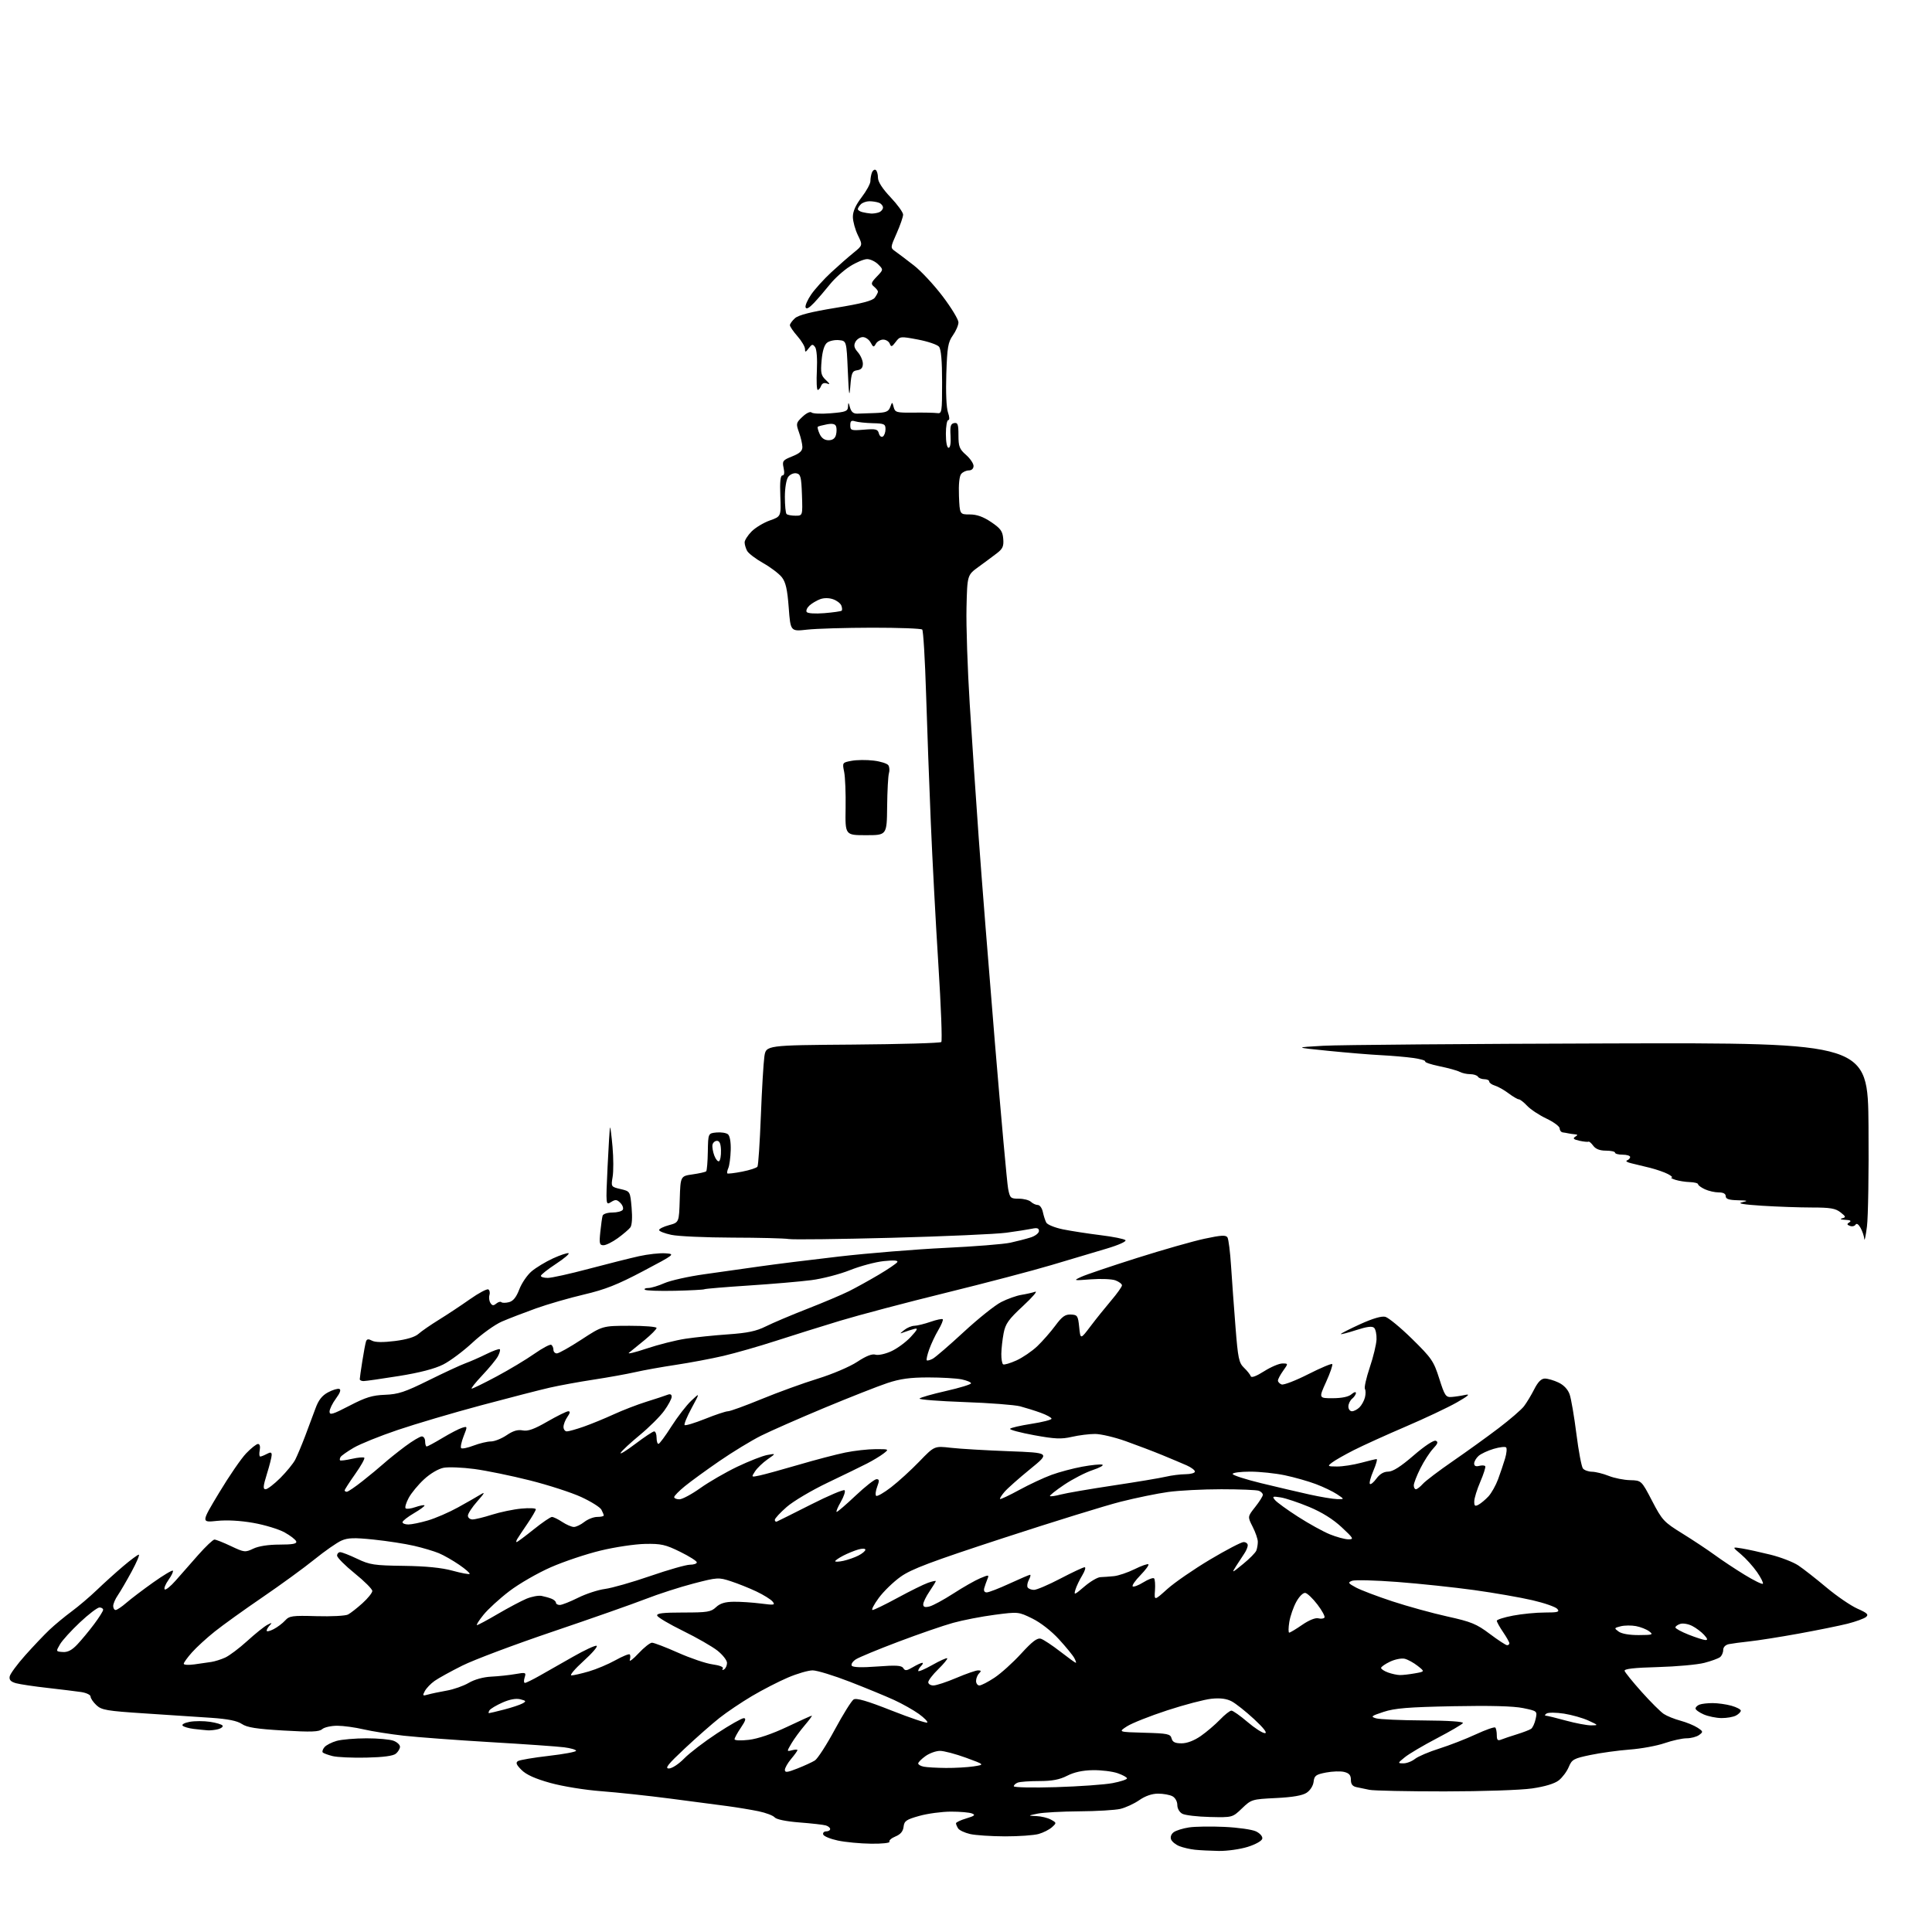 <?xml version="1.0" encoding="UTF-8" standalone="no"?>
<svg 
  version="1.1" 
  xmlns="http://www.w3.org/2000/svg" 
  xmlns:xlink="http://www.w3.org/1999/xlink" 
  xmlns:svg="http://www.w3.org/2000/svg"
  xmlns:rdf="http://www.w3.org/1999/02/22-rdf-syntax-ns#"
  xmlns:cc="http://creativecommons.org/ns#"
  xmlns:dc="http://purl.org/dc/elements/1.1/"
  viewBox="0 0 768 768"
  width="768"
  height="768"
>
<style>svg {background-color: white; }</style>"
<path stroke="none" fill="black" fill-rule="evenodd" d="M484.50,735.78C481.20,735.72 476.93,735.51 475.00,735.30C473.07,735.10 470.29,734.45 468.82,733.87C467.35,733.29 465.86,732.08 465.52,731.18C465.15,730.22 465.58,729.05 466.58,728.32C467.51,727.64 470.24,726.79 472.65,726.43C475.06,726.06 481.41,725.97 486.76,726.22C492.12,726.47 497.76,727.27 499.29,728.01C500.88,728.78 501.95,730.02 501.78,730.89C501.61,731.78 499.14,733.17 495.99,734.16C492.97,735.10 487.80,735.83 484.50,735.78zM346.31,732.90C342.01,732.85 336.06,732.29 333.07,731.65C330.09,731.02 327.47,729.94 327.24,729.25C327.02,728.56 327.55,728.00 328.42,728.00C329.29,728.00 330.00,727.58 330.00,727.07C330.00,726.55 329.21,725.91 328.25,725.63C327.29,725.35 322.57,724.82 317.78,724.45C312.49,724.04 308.62,723.24 307.95,722.44C307.34,721.71 304.45,720.61 301.52,720.00C298.59,719.40 293.12,718.49 289.35,717.98C285.58,717.47 275.30,716.12 266.50,714.98C257.70,713.83 245.32,712.51 239.00,712.03C232.55,711.55 223.67,710.11 218.78,708.75C212.76,707.08 209.21,705.48 207.33,703.60C205.24,701.51 204.90,700.68 205.91,700.05C206.64,699.61 212.13,698.68 218.11,697.99C224.10,697.30 229.00,696.39 229.00,695.96C229.00,695.54 226.86,694.91 224.25,694.58C221.64,694.24 208.47,693.32 195.00,692.53C181.53,691.73 166.00,690.58 160.50,689.97C155.00,689.35 147.80,688.21 144.50,687.44C141.20,686.66 136.51,686.02 134.08,686.01C131.65,686.01 128.95,686.61 128.08,687.36C126.81,688.45 123.77,688.56 112.65,687.91C101.95,687.28 98.20,686.69 96.15,685.31C94.30,684.06 90.63,683.32 84.00,682.86C78.78,682.50 66.88,681.71 57.57,681.11C42.40,680.12 40.39,679.78 38.32,677.83C37.04,676.63 36.00,675.09 36.00,674.41C36.00,673.73 34.31,672.92 32.25,672.61C30.19,672.31 24.17,671.57 18.88,670.97C13.59,670.38 7.97,669.54 6.38,669.11C4.30,668.53 3.60,667.80 3.85,666.43C4.03,665.40 6.81,661.62 10.01,658.03C13.21,654.44 17.55,649.87 19.66,647.87C21.77,645.87 25.75,642.58 28.50,640.55C31.25,638.51 35.75,634.69 38.50,632.05C41.25,629.40 45.95,625.16 48.94,622.62C51.93,620.08 54.74,618.00 55.17,618.00C55.61,618.00 54.32,621.04 52.31,624.75C50.30,628.46 47.83,632.69 46.83,634.15C45.82,635.61 45.00,637.53 45.00,638.40C45.00,639.28 45.43,640.00 45.97,640.00C46.50,640.00 48.41,638.72 50.22,637.15C52.02,635.58 56.81,631.95 60.85,629.08C64.89,626.21 68.43,624.09 68.71,624.37C68.99,624.66 68.22,626.29 67.00,628.00C65.78,629.71 65.09,631.42 65.47,631.80C65.85,632.18 67.81,630.60 69.83,628.30C71.85,625.99 75.91,621.38 78.85,618.05C81.80,614.72 84.68,612.00 85.26,612.00C85.83,612.00 88.79,613.17 91.82,614.61C97.11,617.11 97.46,617.15 100.70,615.61C102.81,614.60 106.71,614.00 111.12,614.00C116.31,614.00 118.06,613.67 117.76,612.75C117.54,612.06 115.47,610.45 113.16,609.17C110.85,607.88 105.26,606.18 100.73,605.38C95.54,604.46 90.18,604.17 86.23,604.58C79.96,605.24 79.96,605.24 87.11,593.37C91.03,586.84 95.86,579.81 97.83,577.75C99.80,575.69 101.93,574.00 102.56,574.00C103.26,574.00 103.53,575.00 103.24,576.50C102.98,577.88 103.07,579.00 103.45,579.00C103.82,579.00 105.00,578.53 106.07,577.96C107.56,577.16 108.00,577.26 108.00,578.38C108.00,579.17 107.15,582.56 106.10,585.91C104.58,590.81 104.48,592.00 105.58,592.00C106.33,592.00 108.97,589.97 111.45,587.50C113.92,585.02 116.58,581.76 117.36,580.25C118.13,578.74 119.88,574.58 121.25,571.00C122.62,567.42 124.48,562.43 125.40,559.89C126.59,556.59 127.99,554.78 130.36,553.50C132.18,552.52 134.21,551.90 134.87,552.12C135.66,552.39 135.21,553.69 133.53,555.96C132.14,557.84 131.00,560.18 131.00,561.15C131.00,562.64 132.24,562.27 138.92,558.80C145.38,555.44 148.00,554.64 153.06,554.45C158.32,554.25 160.97,553.37 170.38,548.71C176.50,545.68 183.07,542.63 185.00,541.93C186.93,541.23 190.68,539.58 193.35,538.26C196.02,536.94 198.42,536.08 198.68,536.35C198.95,536.61 198.61,537.87 197.93,539.14C197.25,540.41 194.44,543.82 191.70,546.72C188.96,549.63 187.08,552.00 187.52,552.00C187.97,552.00 192.42,549.82 197.42,547.15C202.41,544.48 209.15,540.44 212.38,538.17C215.62,535.90 218.66,534.29 219.13,534.58C219.61,534.88 220.00,535.77 220.00,536.56C220.00,537.35 220.61,538.00 221.36,538.00C222.11,538.00 226.50,535.53 231.11,532.52C239.50,527.04 239.50,527.04 250.25,527.02C256.16,527.01 261.00,527.40 261.00,527.88C261.00,528.36 258.89,530.50 256.31,532.63C253.73,534.76 250.92,537.05 250.06,537.72C249.20,538.39 252.32,537.65 257.00,536.08C261.68,534.51 268.65,532.75 272.50,532.17C276.35,531.59 284.00,530.80 289.50,530.42C297.15,529.89 300.65,529.15 304.39,527.28C307.08,525.93 314.51,522.78 320.89,520.29C327.28,517.80 334.75,514.63 337.50,513.26C340.25,511.88 345.55,508.95 349.27,506.75C352.99,504.55 356.32,502.29 356.68,501.72C357.10,501.02 355.34,500.89 351.31,501.31C348.01,501.65 341.98,503.27 337.90,504.89C333.83,506.52 326.90,508.32 322.50,508.88C318.10,509.45 306.87,510.41 297.55,511.02C288.23,511.63 280.34,512.29 280.01,512.49C279.69,512.69 274.38,512.97 268.23,513.11C262.07,513.25 256.73,513.06 256.35,512.68C255.97,512.31 256.58,512.00 257.71,512.00C258.83,512.00 261.72,511.13 264.12,510.07C266.53,509.01 273.68,507.41 280.00,506.53C286.32,505.65 296.23,504.25 302.00,503.42C307.77,502.59 321.95,500.82 333.50,499.49C345.05,498.16 364.01,496.62 375.64,496.06C387.27,495.51 398.97,494.58 401.64,493.99C404.31,493.41 407.96,492.46 409.75,491.89C411.54,491.31 413.00,490.17 413.00,489.34C413.00,488.23 412.29,487.99 410.25,488.43C408.74,488.75 404.12,489.47 400.00,490.03C395.88,490.58 375.41,491.48 354.52,492.04C333.63,492.59 315.18,492.82 313.52,492.53C311.86,492.25 301.77,491.99 291.10,491.97C280.42,491.94 269.51,491.45 266.85,490.87C264.18,490.30 262.00,489.44 262.00,488.96C262.00,488.47 263.78,487.60 265.96,487.01C269.93,485.94 269.93,485.94 270.21,476.73C270.50,467.52 270.50,467.52 275.35,466.83C278.01,466.45 280.43,465.90 280.72,465.61C281.01,465.32 281.31,461.80 281.37,457.79C281.50,450.50 281.50,450.50 284.82,450.18C286.64,450.01 288.69,450.33 289.38,450.90C290.13,451.53 290.57,454.03 290.47,457.22C290.38,460.12 289.96,463.31 289.53,464.29C289.10,465.28 288.92,466.25 289.13,466.45C289.33,466.65 291.98,466.34 295.00,465.75C298.02,465.16 300.77,464.27 301.10,463.76C301.44,463.26 302.04,454.22 302.45,443.68C302.86,433.13 303.49,422.48 303.85,420.00C304.50,415.50 304.50,415.50 338.96,415.24C357.92,415.09 373.76,414.64 374.18,414.22C374.59,413.81 374.07,399.98 373.02,383.49C371.97,366.99 370.62,341.57 370.01,327.00C369.40,312.43 368.55,289.37 368.13,275.76C367.71,262.16 367.02,250.68 366.60,250.26C366.18,249.84 357.21,249.51 346.67,249.52C336.12,249.54 324.52,249.88 320.87,250.29C314.24,251.03 314.24,251.03 313.53,241.53C312.98,234.26 312.34,231.43 310.79,229.46C309.68,228.04 306.33,225.51 303.36,223.83C300.39,222.16 297.51,219.96 296.98,218.96C296.44,217.95 296.00,216.44 296.00,215.60C296.00,214.76 297.24,212.82 298.75,211.28C300.27,209.75 303.53,207.78 306.00,206.90C310.50,205.31 310.50,205.31 310.19,197.15C309.97,191.53 310.23,189.00 311.02,189.00C311.76,189.00 311.93,187.97 311.50,186.02C310.90,183.26 311.14,182.93 314.93,181.41C317.95,180.20 318.99,179.23 318.96,177.64C318.93,176.46 318.33,173.86 317.61,171.85C316.37,168.39 316.44,168.07 319.01,165.66C320.55,164.20 322.09,163.48 322.60,163.97C323.10,164.45 326.54,164.59 330.25,164.28C336.23,163.79 337.01,163.49 337.10,161.61C337.19,159.76 337.29,159.81 337.89,162.00C338.38,163.74 339.26,164.48 340.80,164.43C342.01,164.39 345.26,164.28 348.03,164.18C352.20,164.03 353.20,163.63 353.87,161.82C354.67,159.65 354.67,159.65 355.26,161.88C355.80,163.94 356.39,164.10 363.17,164.02C367.20,163.97 371.40,164.06 372.50,164.21C374.41,164.49 374.50,163.93 374.50,151.90C374.50,143.36 374.10,138.82 373.26,137.81C372.58,137.00 368.82,135.72 364.90,134.98C357.90,133.66 357.75,133.67 356.04,135.94C354.56,137.91 354.22,138.01 353.69,136.62C353.34,135.73 352.17,135.00 351.08,135.00C349.99,135.00 348.68,135.75 348.17,136.66C347.34,138.14 347.12,138.09 346.09,136.16C345.45,134.97 344.06,134.00 343.00,134.00C341.94,134.00 340.62,134.85 340.06,135.88C339.30,137.32 339.52,138.30 341.03,140.03C342.11,141.28 343.00,143.33 343.00,144.58C343.00,146.18 342.33,146.96 340.75,147.18C338.77,147.46 338.44,148.21 338.02,153.50C337.63,158.35 337.44,157.19 337.02,147.50C336.50,135.50 336.50,135.50 333.50,135.21C331.85,135.04 329.74,135.49 328.80,136.21C327.69,137.06 326.93,139.48 326.60,143.25C326.16,148.27 326.38,149.27 328.30,151.07C329.95,152.61 330.06,152.96 328.76,152.46C327.63,152.03 326.80,152.36 326.40,153.40C326.06,154.28 325.46,155.00 325.06,155.00C324.66,155.00 324.50,151.51 324.72,147.25C324.94,142.70 324.66,138.88 324.03,138.00C323.10,136.70 322.77,136.75 321.48,138.44C320.22,140.10 320.00,140.14 320.00,138.73C320.00,137.81 318.65,135.53 317.00,133.65C315.35,131.77 314.00,129.80 314.00,129.27C314.00,128.74 314.90,127.49 316.01,126.50C317.39,125.24 322.40,123.96 332.26,122.36C342.59,120.67 346.84,119.56 347.75,118.33C348.44,117.39 349.00,116.31 349.00,115.93C349.00,115.55 348.31,114.67 347.46,113.97C346.10,112.84 346.23,112.37 348.56,109.94C351.19,107.19 351.19,107.19 349.10,105.10C347.94,103.94 345.96,103.00 344.70,103.00C343.43,103.00 340.35,104.29 337.86,105.88C335.36,107.46 331.79,110.68 329.91,113.03C328.03,115.38 325.19,118.69 323.58,120.40C321.65,122.45 320.52,123.05 320.23,122.19C319.99,121.48 321.02,119.14 322.50,117.00C323.99,114.85 327.54,110.94 330.38,108.30C333.23,105.66 337.23,102.15 339.27,100.50C342.97,97.50 342.97,97.50 341.02,93.50C339.95,91.30 339.05,88.04 339.03,86.26C339.01,84.06 340.12,81.54 342.50,78.43C344.43,75.91 346.00,73.02 346.00,72.01C346.00,70.99 346.27,69.45 346.60,68.59C346.94,67.72 347.61,67.26 348.10,67.56C348.60,67.87 349.00,69.24 349.00,70.62C349.00,72.25 350.74,74.96 354.00,78.41C356.75,81.31 359.00,84.42 359.00,85.32C359.00,86.21 357.85,89.54 356.44,92.72C353.88,98.50 353.88,98.50 356.01,100.00C357.18,100.83 360.48,103.32 363.32,105.54C366.17,107.75 371.31,113.29 374.75,117.83C378.19,122.37 381.00,127.01 381.00,128.14C381.00,129.27 380.00,131.59 378.79,133.30C376.87,136.00 376.52,138.00 376.17,148.64C375.93,155.86 376.20,162.14 376.83,163.94C377.47,165.78 377.52,167.00 376.95,167.00C376.43,167.00 376.00,169.47 376.00,172.50C376.00,175.76 376.44,178.00 377.08,178.00C377.73,178.00 378.04,176.16 377.86,173.26C377.62,169.43 377.90,168.45 379.28,168.18C380.73,167.91 381.00,168.68 381.00,173.02C381.00,177.50 381.39,178.53 384.00,180.81C385.65,182.26 387.00,184.25 387.00,185.22C387.00,186.29 386.25,187.00 385.12,187.00C384.09,187.00 382.72,187.63 382.08,188.41C381.35,189.28 381.02,192.61 381.20,197.16C381.50,204.50 381.50,204.50 385.50,204.50C388.30,204.50 390.85,205.41 394.00,207.53C397.75,210.06 398.55,211.16 398.80,214.16C399.05,217.12 398.61,218.14 396.30,219.91C394.76,221.09 391.48,223.53 389.00,225.33C384.50,228.60 384.50,228.60 384.20,241.55C384.03,248.67 384.61,265.98 385.49,280.00C386.36,294.02 387.97,317.88 389.05,333.00C390.13,348.12 393.03,384.80 395.49,414.50C397.96,444.20 400.32,470.30 400.74,472.50C401.46,476.26 401.72,476.50 405.00,476.50C406.93,476.50 409.09,477.06 409.82,477.75C410.55,478.44 411.78,479.00 412.55,479.00C413.33,479.00 414.22,480.24 414.54,481.75C414.86,483.26 415.47,485.18 415.91,486.00C416.34,486.82 419.35,488.04 422.60,488.70C425.84,489.35 432.55,490.39 437.50,491.00C442.45,491.60 446.90,492.50 447.38,492.98C447.88,493.48 444.69,494.92 439.88,496.35C435.27,497.73 425.43,500.66 418.00,502.87C410.57,505.09 391.65,510.06 375.95,513.92C360.25,517.78 341.35,522.78 333.95,525.02C326.55,527.26 315.06,530.86 308.40,533.02C301.75,535.18 292.37,537.86 287.56,538.99C282.74,540.11 274.24,541.71 268.65,542.55C263.07,543.39 255.80,544.69 252.50,545.45C249.20,546.20 241.78,547.54 236.00,548.42C230.22,549.30 222.35,550.74 218.50,551.62C214.65,552.50 202.37,555.66 191.20,558.65C180.04,561.64 165.12,566.05 158.05,568.45C150.98,570.84 143.13,574.01 140.60,575.50C138.07,576.98 135.73,578.63 135.40,579.16C135.07,579.70 134.97,580.30 135.18,580.51C135.38,580.72 137.51,580.45 139.91,579.91C142.30,579.37 144.51,579.18 144.82,579.48C145.12,579.79 143.49,582.71 141.18,585.97C138.88,589.23 137.00,592.15 137.00,592.45C137.00,592.75 137.39,593.00 137.87,593.00C138.35,593.00 141.16,591.09 144.12,588.75C147.08,586.42 150.89,583.26 152.59,581.74C154.29,580.21 158.09,577.17 161.02,574.98C163.96,572.79 166.95,571.00 167.68,571.00C168.41,571.00 169.00,571.90 169.00,573.00C169.00,574.10 169.28,575.00 169.62,575.00C169.96,575.00 172.77,573.48 175.87,571.62C178.97,569.76 182.48,567.93 183.69,567.57C185.86,566.91 185.87,566.93 184.28,570.96C183.41,573.20 182.97,575.31 183.32,575.66C183.67,576.00 185.89,575.55 188.26,574.64C190.63,573.74 193.73,573.00 195.14,573.00C196.56,573.00 199.36,571.89 201.37,570.53C203.94,568.78 205.82,568.21 207.78,568.61C209.85,569.02 212.34,568.13 217.62,565.08C221.52,562.84 225.24,561.00 225.91,561.00C226.74,561.00 226.64,561.68 225.56,563.22C224.70,564.44 224.00,566.24 224.00,567.22C224.00,568.20 224.60,569.00 225.34,569.00C226.08,569.00 229.12,568.14 232.09,567.10C235.07,566.05 240.43,563.85 244.00,562.21C247.57,560.57 253.43,558.31 257.00,557.20C260.57,556.09 264.29,554.86 265.25,554.48C266.43,554.01 267.00,554.26 267.00,555.24C267.00,556.04 265.66,558.55 264.02,560.81C262.39,563.07 258.01,567.42 254.30,570.48C250.59,573.54 247.18,576.71 246.73,577.52C246.28,578.33 248.88,576.74 252.51,574.00C256.14,571.25 259.53,569.00 260.05,569.00C260.57,569.00 261.00,570.12 261.00,571.50C261.00,572.88 261.34,573.99 261.75,573.97C262.16,573.96 264.48,570.84 266.89,567.03C269.31,563.23 272.86,558.63 274.79,556.81C278.29,553.50 278.29,553.50 274.94,559.71C273.09,563.12 271.84,566.17 272.15,566.48C272.46,566.80 276.12,565.69 280.28,564.03C284.43,562.36 288.53,561.00 289.38,561.00C290.24,561.00 296.24,558.82 302.73,556.15C309.22,553.48 319.24,549.84 325.01,548.06C330.88,546.25 337.82,543.29 340.76,541.35C344.27,539.03 346.68,538.08 347.99,538.50C349.07,538.84 351.86,538.25 354.22,537.18C356.58,536.12 360.07,533.56 362.00,531.49C364.72,528.56 365.06,527.84 363.50,528.25C362.40,528.54 360.60,529.11 359.50,529.52C357.50,530.27 357.50,530.27 359.50,528.67C360.60,527.78 362.40,527.04 363.50,527.02C364.60,526.99 367.47,526.28 369.88,525.45C372.29,524.61 374.48,524.15 374.75,524.42C375.02,524.69 374.24,526.62 373.00,528.71C371.76,530.79 370.13,534.26 369.37,536.41C368.60,538.55 368.17,540.50 368.40,540.74C368.64,540.97 369.71,540.69 370.79,540.11C371.86,539.54 377.41,534.75 383.12,529.47C388.83,524.19 395.52,518.84 398.00,517.58C400.48,516.32 404.07,515.04 406.00,514.73C407.93,514.42 410.40,513.86 411.50,513.49C412.60,513.12 410.42,515.67 406.66,519.15C400.88,524.51 399.68,526.20 398.95,530.00C398.48,532.48 398.07,536.16 398.04,538.19C398.02,540.22 398.34,542.09 398.76,542.35C399.18,542.61 401.55,541.92 404.01,540.81C406.48,539.70 410.22,537.15 412.33,535.15C414.43,533.14 417.66,529.46 419.51,526.96C422.18,523.34 423.43,522.45 425.68,522.55C428.30,522.66 428.53,523.01 429.00,527.58C429.50,532.50 429.50,532.50 433.50,527.21C435.70,524.30 439.41,519.68 441.75,516.93C444.09,514.18 446.00,511.49 446.00,510.94C446.00,510.40 444.84,509.51 443.43,508.97C442.02,508.44 437.63,508.25 433.68,508.55C426.60,509.09 426.55,509.08 429.86,507.55C431.70,506.70 441.60,503.35 451.86,500.10C462.11,496.85 474.25,493.39 478.83,492.41C485.48,490.99 487.31,490.88 487.94,491.90C488.37,492.60 489.02,497.75 489.37,503.34C489.73,508.93 490.52,519.80 491.13,527.50C492.11,539.98 492.48,541.74 494.51,543.70C495.77,544.90 496.97,546.42 497.19,547.06C497.43,547.80 499.36,547.09 502.48,545.11C505.18,543.40 508.46,542.00 509.76,542.00C512.14,542.00 512.14,542.00 510.07,544.90C508.93,546.50 508.00,548.25 508.00,548.80C508.00,549.34 508.65,550.04 509.45,550.34C510.24,550.65 514.98,548.83 519.97,546.30C524.96,543.77 529.28,541.95 529.58,542.24C529.87,542.54 528.79,545.72 527.16,549.31C524.20,555.83 524.20,555.83 529.85,555.81C533.49,555.79 536.12,555.23 537.25,554.23C538.21,553.38 539.00,553.15 539.00,553.72C539.00,554.29 538.33,555.32 537.50,556.00C536.67,556.68 536.00,558.09 536.00,559.12C536.00,560.16 536.64,561.00 537.43,561.00C538.21,561.00 539.56,560.29 540.43,559.43C541.29,558.57 542.27,556.79 542.59,555.49C542.92,554.18 542.91,552.67 542.58,552.13C542.24,551.58 543.11,547.72 544.51,543.55C545.92,539.38 547.12,534.38 547.19,532.44C547.27,530.51 546.84,528.44 546.25,527.85C545.48,527.08 543.44,527.33 539.08,528.74C535.74,529.82 533.00,530.52 533.00,530.30C533.00,530.07 536.46,528.31 540.69,526.38C545.63,524.13 549.20,523.08 550.67,523.45C551.93,523.77 556.74,527.73 561.35,532.26C569.11,539.89 569.92,541.06 572.12,548.00C574.28,554.82 574.73,555.48 577.00,555.32C578.38,555.22 580.85,554.85 582.50,554.49C584.62,554.03 583.63,554.91 579.13,557.48C575.62,559.48 566.47,563.80 558.79,567.09C551.11,570.38 541.83,574.59 538.16,576.45C534.50,578.31 530.60,580.53 529.50,581.39C527.60,582.86 527.69,582.94 531.50,582.96C533.70,582.97 537.98,582.31 541.00,581.50C544.02,580.69 546.82,580.02 547.21,580.01C547.61,580.01 547.03,582.09 545.94,584.64C544.85,587.19 544.22,589.56 544.56,589.89C544.89,590.22 546.06,589.26 547.16,587.75C548.48,585.94 550.08,585.00 551.83,585.00C553.67,584.99 556.81,583.00 561.91,578.59C566.20,574.87 569.90,572.41 570.72,572.72C571.80,573.14 571.57,573.86 569.67,575.88C568.32,577.32 566.04,580.85 564.61,583.72C563.17,586.59 562.00,589.62 562.00,590.47C562.00,591.31 562.38,592.00 562.85,592.00C563.31,592.00 564.55,591.04 565.60,589.87C566.64,588.70 572.00,584.64 577.50,580.85C583.00,577.06 591.19,571.16 595.70,567.73C600.21,564.30 604.76,560.38 605.81,559.00C606.86,557.62 608.70,554.59 609.88,552.25C611.38,549.31 612.68,548.00 614.12,548.00C615.26,548.00 617.70,548.71 619.53,549.58C621.64,550.58 623.26,552.31 623.96,554.30C624.56,556.03 625.77,563.08 626.64,569.97C627.51,576.86 628.68,583.06 629.24,583.75C629.79,584.44 631.43,585.02 632.87,585.04C634.32,585.07 637.30,585.81 639.50,586.69C641.70,587.57 645.52,588.33 648.00,588.39C652.50,588.50 652.50,588.50 656.74,596.64C660.74,604.33 661.40,605.04 668.74,609.58C673.01,612.22 678.79,616.06 681.59,618.10C684.38,620.15 689.72,623.69 693.45,625.97C697.17,628.25 700.46,629.87 700.76,629.57C701.05,629.28 700.02,627.19 698.45,624.93C696.88,622.67 694.00,619.48 692.05,617.84C688.50,614.87 688.50,614.87 692.50,615.54C694.70,615.90 699.80,617.02 703.83,618.02C707.85,619.02 712.80,620.93 714.83,622.27C716.85,623.62 721.88,627.55 726.00,631.01C730.12,634.47 735.68,638.27 738.34,639.46C742.29,641.21 742.92,641.82 741.77,642.78C740.99,643.42 737.69,644.62 734.43,645.45C731.17,646.27 722.42,648.04 715.00,649.39C707.58,650.74 698.80,652.12 695.50,652.47C692.20,652.82 688.49,653.32 687.25,653.57C685.89,653.85 685.00,654.77 685.00,655.90C685.00,656.92 684.44,658.20 683.75,658.73C683.06,659.27 680.25,660.30 677.50,661.01C674.75,661.73 666.42,662.48 659.00,662.69C649.59,662.94 645.59,663.40 645.80,664.19C645.97,664.81 649.03,668.59 652.60,672.58C656.17,676.57 660.13,680.51 661.39,681.33C662.65,682.16 665.62,683.36 668.00,684.00C670.38,684.64 673.42,685.88 674.77,686.77C677.08,688.28 677.11,688.44 675.42,689.69C674.43,690.41 672.20,691.00 670.47,691.00C668.73,691.00 664.79,691.87 661.71,692.93C658.64,693.99 652.38,695.14 647.81,695.48C643.24,695.83 636.23,696.79 632.23,697.63C625.55,699.02 624.86,699.40 623.60,702.40C622.86,704.20 621.07,706.59 619.64,707.72C617.96,709.03 614.18,710.18 609.05,710.93C604.53,711.59 589.41,712.10 574.18,712.11C559.39,712.11 545.99,711.83 544.39,711.49C542.80,711.15 540.49,710.67 539.25,710.42C537.65,710.09 537.00,709.25 537.00,707.50C537.00,705.67 536.32,704.87 534.36,704.38C532.92,704.01 529.65,704.12 527.11,704.61C523.08,705.39 522.46,705.85 522.18,708.27C522.00,709.87 520.82,711.73 519.39,712.66C517.71,713.76 513.81,714.43 507.21,714.75C497.67,715.22 497.43,715.29 493.71,718.86C489.92,722.49 489.92,722.49 480.96,722.28C476.04,722.17 471.10,721.59 470.00,721.00C468.84,720.38 468.00,718.91 468.00,717.50C468.00,716.12 467.16,714.62 466.07,714.04C465.00,713.47 462.44,713.00 460.37,713.00C457.95,713.00 455.27,713.92 452.87,715.59C450.81,717.02 447.41,718.58 445.32,719.07C443.22,719.55 435.88,719.99 429.00,720.03C422.12,720.08 414.70,720.49 412.50,720.94C408.50,721.77 408.50,721.77 412.00,721.92C413.93,722.00 416.53,722.64 417.79,723.34C420.04,724.59 420.04,724.65 418.18,726.34C417.13,727.29 414.75,728.50 412.89,729.03C411.03,729.56 405.01,729.99 399.51,729.98C394.00,729.96 387.75,729.55 385.60,729.05C383.46,728.55 381.33,727.55 380.87,726.82C380.41,726.10 380.02,725.18 380.02,724.79C380.01,724.40 381.85,723.52 384.12,722.85C387.44,721.85 387.88,721.47 386.37,720.88C385.34,720.47 381.57,720.14 378.00,720.15C374.43,720.16 368.80,720.91 365.50,721.83C360.26,723.29 359.46,723.84 359.19,726.15C358.98,727.99 357.99,729.18 355.96,730.02C354.34,730.69 353.27,731.63 353.57,732.12C353.87,732.60 350.60,732.96 346.31,732.90zM419.75,710.42C428.96,710.14 439.09,709.42 442.25,708.82C445.41,708.22 448.00,707.37 448.00,706.94C448.00,706.51 446.31,705.58 444.25,704.87C442.19,704.16 437.77,703.62 434.44,703.67C430.39,703.73 427.01,704.46 424.23,705.88C421.18,707.44 418.24,708.00 413.12,708.00C409.29,708.00 405.45,708.27 404.58,708.61C403.71,708.94 403.00,709.60 403.00,710.07C403.00,710.54 410.54,710.70 419.75,710.42zM316.97,703.01C319.71,701.93 322.83,700.50 323.92,699.82C325.00,699.14 328.57,693.63 331.84,687.56C335.11,681.50 338.48,676.10 339.32,675.57C340.41,674.88 344.64,676.11 354.42,679.97C361.89,682.92 368.27,685.06 368.60,684.74C368.92,684.41 367.42,682.88 365.27,681.32C363.11,679.77 358.68,677.27 355.43,675.78C352.17,674.28 344.25,671.02 337.84,668.53C331.42,666.04 324.76,664.00 323.03,664.00C321.30,664.00 316.88,665.29 313.20,666.86C309.51,668.43 303.07,671.75 298.88,674.23C294.69,676.72 288.89,680.62 286.00,682.91C283.10,685.20 276.90,690.65 272.22,695.03C265.53,701.30 264.17,703.00 265.89,703.00C267.12,703.00 269.79,701.26 271.98,699.02C274.12,696.83 280.01,692.33 285.05,689.02C290.09,685.71 294.86,683.00 295.65,683.00C296.68,683.00 296.38,684.02 294.54,686.73C293.14,688.78 292.00,690.87 292.00,691.37C292.00,691.88 294.47,691.98 297.70,691.61C301.28,691.18 306.92,689.27 312.84,686.47C318.02,684.01 322.47,682.00 322.71,682.00C322.96,682.00 321.66,683.76 319.83,685.91C318.00,688.06 315.65,691.28 314.60,693.06C312.70,696.31 312.70,696.31 314.85,695.75C316.03,695.44 317.00,695.42 317.00,695.70C317.00,695.98 315.88,697.55 314.50,699.18C313.12,700.82 312.00,702.79 312.00,703.56C312.00,704.70 312.96,704.59 316.97,703.01zM376.00,702.79C379.57,702.82 384.52,702.54 387.00,702.17C391.50,701.48 391.50,701.48 384.00,698.73C379.88,697.23 375.22,695.99 373.65,696.00C372.09,696.00 369.50,696.93 367.90,698.07C366.31,699.21 365.00,700.52 365.00,701.00C365.00,701.47 366.01,702.06 367.25,702.29C368.49,702.53 372.43,702.76 376.00,702.79zM557.84,700.96C559.13,700.98 561.22,700.19 562.48,699.19C563.74,698.20 568.09,696.35 572.14,695.08C576.19,693.80 582.71,691.27 586.64,689.44C590.57,687.62 594.06,686.39 594.39,686.73C594.73,687.06 595.00,688.43 595.00,689.77C595.00,691.70 595.37,692.07 596.75,691.51C597.71,691.12 600.52,690.18 603.00,689.41C605.48,688.64 608.01,687.67 608.62,687.25C609.24,686.84 610.06,685.08 610.44,683.33C611.12,680.17 611.12,680.17 605.45,678.99C601.66,678.20 592.40,677.96 577.63,678.25C559.78,678.60 554.44,679.04 550.00,680.50C545.03,682.14 544.74,682.39 547.00,683.06C548.38,683.47 556.84,683.85 565.81,683.90C575.81,683.96 581.89,684.37 581.53,684.95C581.21,685.47 576.54,688.20 571.15,691.02C565.76,693.84 560.04,697.22 558.43,698.54C555.55,700.88 555.54,700.93 557.84,700.96zM145.62,698.68C140.05,698.80 134.01,698.53 132.20,698.07C130.38,697.61 128.63,696.97 128.31,696.64C127.98,696.31 128.28,695.37 128.97,694.54C129.65,693.71 131.86,692.58 133.86,692.02C135.86,691.47 141.18,691.01 145.68,691.01C150.19,691.00 155.02,691.44 156.43,691.98C157.85,692.51 159.00,693.58 159.00,694.35C159.00,695.12 158.27,696.36 157.37,697.11C156.29,698.01 152.37,698.53 145.62,698.68zM469.69,693.00C471.87,693.00 474.67,691.93 477.32,690.10C479.62,688.50 483.05,685.57 484.95,683.60C486.84,681.62 488.89,680.00 489.51,680.00C490.12,680.00 492.99,682.02 495.89,684.50C498.79,686.98 501.91,688.98 502.83,688.95C503.90,688.93 502.33,686.91 498.50,683.36C495.20,680.31 491.18,677.12 489.57,676.29C487.55,675.24 485.04,674.92 481.57,675.28C478.78,675.57 470.88,677.64 464.00,679.89C457.12,682.14 449.93,684.99 448.00,686.24C444.50,688.50 444.50,688.50 454.85,688.79C464.17,689.04 465.26,689.27 465.72,691.04C466.11,692.51 467.10,693.00 469.69,693.00zM82.50,687.83C81.40,687.75 78.92,687.49 77.00,687.27C75.08,687.04 73.10,686.47 72.62,686.00C72.12,685.51 73.33,684.84 75.38,684.46C77.38,684.08 81.02,684.08 83.48,684.45C85.94,684.81 88.18,685.49 88.47,685.94C88.75,686.40 87.97,687.04 86.74,687.37C85.51,687.70 83.60,687.91 82.50,687.83zM632.50,685.86C635.46,685.83 635.45,685.81 631.44,683.96C629.20,682.93 624.84,681.69 621.74,681.20C618.64,680.72 615.52,680.69 614.80,681.14C614.09,681.60 613.95,681.99 614.50,682.01C615.05,682.03 618.65,682.91 622.50,683.97C626.35,685.02 630.85,685.87 632.50,685.86zM684.32,682.96C682.22,682.94 679.04,682.29 677.25,681.51C675.46,680.73 674.00,679.67 674.00,679.16C674.00,678.64 674.71,677.94 675.58,677.61C676.45,677.27 678.81,677.00 680.83,677.01C682.85,677.01 686.19,677.48 688.25,678.05C690.31,678.63 692.00,679.51 692.00,680.01C692.00,680.52 691.13,681.40 690.07,681.96C689.00,682.53 686.41,682.98 684.32,682.96zM194.39,681.00C194.67,681.00 197.39,680.35 200.43,679.56C203.48,678.77 206.76,677.68 207.72,677.14C209.27,676.27 209.16,676.08 206.82,675.49C205.11,675.06 202.61,675.52 199.72,676.80C197.27,677.89 194.95,679.27 194.57,679.89C194.19,680.50 194.11,681.00 194.39,681.00zM170.14,673.61C171.44,673.24 174.77,672.54 177.55,672.05C180.32,671.57 184.28,670.18 186.34,668.96C188.64,667.61 192.11,666.65 195.30,666.49C198.16,666.35 202.46,665.89 204.86,665.47C209.02,664.74 209.20,664.81 208.55,666.85C208.17,668.03 208.23,668.99 208.68,668.98C209.13,668.97 211.75,667.69 214.50,666.13C217.25,664.58 223.22,661.18 227.78,658.58C232.33,655.98 236.55,654.02 237.16,654.22C237.77,654.42 235.43,657.16 231.96,660.29C228.50,663.43 226.33,666.00 227.15,666.00C227.97,666.00 231.08,665.29 234.07,664.42C237.06,663.55 241.81,661.55 244.64,659.97C247.46,658.40 250.02,657.35 250.32,657.65C250.62,657.95 250.63,658.94 250.35,659.85C250.07,660.76 251.63,659.59 253.81,657.25C255.99,654.91 258.41,653.00 259.18,653.00C259.96,653.00 264.63,654.79 269.55,656.98C274.47,659.17 280.63,661.26 283.23,661.61C286.09,662.00 287.71,662.66 287.33,663.28C286.96,663.87 287.18,664.01 287.85,663.60C288.48,663.20 289.00,662.05 289.00,661.03C289.00,660.00 287.29,657.82 285.21,656.16C283.12,654.51 276.97,650.98 271.54,648.32C266.10,645.65 261.47,642.92 261.25,642.24C260.94,641.31 263.50,641.00 271.60,641.00C281.19,641.00 282.62,640.77 284.62,638.89C286.25,637.36 288.21,636.76 291.69,636.72C294.33,636.69 299.18,637.01 302.45,637.43C307.80,638.12 308.27,638.04 307.10,636.62C306.38,635.76 303.48,633.96 300.65,632.62C297.82,631.28 293.25,629.46 290.49,628.56C285.65,626.98 285.18,627.01 275.66,629.48C270.25,630.89 261.70,633.65 256.66,635.62C251.62,637.58 235.02,643.42 219.77,648.58C204.51,653.74 188.31,659.83 183.77,662.11C179.22,664.38 174.26,667.12 172.75,668.19C171.23,669.26 169.50,671.07 168.88,672.22C167.88,674.10 167.99,674.23 170.14,673.61zM371.05,670.00C372.18,670.00 376.28,668.65 380.16,667.00C384.04,665.35 387.93,664.00 388.80,664.00C390.05,664.00 390.13,664.27 389.20,665.20C388.54,665.86 388.00,667.21 388.00,668.20C388.00,669.19 388.60,670.00 389.33,670.00C390.06,670.00 392.76,668.61 395.32,666.91C397.89,665.21 402.67,660.90 405.94,657.32C410.46,652.39 412.35,650.98 413.80,651.44C414.84,651.77 418.30,654.06 421.47,656.52C424.64,658.98 427.43,661.00 427.66,661.00C427.88,661.00 427.61,660.15 427.05,659.10C426.50,658.06 423.75,654.70 420.96,651.65C417.95,648.35 413.63,644.99 410.35,643.38C404.85,640.69 404.77,640.68 395.37,641.91C390.17,642.59 382.74,644.03 378.86,645.11C374.99,646.18 365.22,649.55 357.16,652.60C349.10,655.64 341.47,658.80 340.22,659.61C338.96,660.42 338.23,661.56 338.58,662.13C339.00,662.81 342.47,662.93 348.72,662.46C356.27,661.89 358.40,662.03 359.07,663.11C359.77,664.25 360.42,664.18 362.86,662.74C364.48,661.78 366.17,661.00 366.60,661.00C367.04,661.00 366.86,661.54 366.20,662.20C365.54,662.86 365.00,663.76 365.00,664.21C365.00,664.65 367.50,663.61 370.55,661.89C373.60,660.17 376.29,658.95 376.53,659.19C376.77,659.43 375.17,661.38 372.98,663.52C370.79,665.66 369.00,667.99 369.00,668.70C369.00,669.42 369.92,670.00 371.05,670.00zM556.50,665.86C557.60,665.88 560.28,665.57 562.46,665.18C566.42,664.48 566.42,664.48 563.55,662.22C561.97,660.97 559.66,659.70 558.42,659.39C557.18,659.08 554.56,659.59 552.58,660.53C550.61,661.46 549.00,662.59 549.00,663.03C549.00,663.47 550.24,664.29 551.75,664.84C553.26,665.39 555.40,665.85 556.50,665.86zM77.25,661.62C79.59,661.29 82.62,660.85 84.00,660.65C85.38,660.44 87.85,659.67 89.50,658.92C91.15,658.18 95.11,655.20 98.30,652.30C101.48,649.40 105.08,646.51 106.30,645.89C108.11,644.95 108.28,644.99 107.25,646.08C106.56,646.80 106.00,647.77 106.00,648.23C106.00,648.68 107.24,648.41 108.75,647.63C110.27,646.85 112.33,645.29 113.35,644.17C115.02,642.33 116.17,642.17 125.84,642.45C131.70,642.62 137.33,642.33 138.34,641.80C139.35,641.27 141.94,639.24 144.09,637.30C146.24,635.36 148.00,633.16 148.00,632.43C148.00,631.69 144.85,628.54 141.00,625.43C137.15,622.32 134.00,619.15 134.00,618.39C134.00,617.62 134.56,617.00 135.25,617.01C135.94,617.02 138.97,618.20 142.00,619.65C146.98,622.03 148.72,622.30 160.50,622.45C169.29,622.57 175.56,623.19 179.86,624.37C183.36,625.33 186.43,625.91 186.68,625.65C186.93,625.40 185.08,623.77 182.56,622.04C180.04,620.31 176.41,618.23 174.48,617.43C172.56,616.63 168.12,615.30 164.61,614.49C161.10,613.67 153.88,612.56 148.57,612.01C140.77,611.20 138.30,611.28 135.71,612.42C133.94,613.20 129.12,616.56 125.00,619.89C120.88,623.23 111.58,629.99 104.35,634.93C97.11,639.87 88.56,646.01 85.35,648.58C82.13,651.15 78.05,654.88 76.29,656.88C74.52,658.87 73.06,660.88 73.04,661.36C73.02,661.83 74.91,661.94 77.25,661.62zM24.95,656.70C26.91,656.84 28.58,655.98 30.73,653.70C32.39,651.94 35.39,648.33 37.38,645.67C39.37,643.02 41.00,640.43 41.00,639.92C41.00,639.42 40.34,639.00 39.54,639.00C38.73,639.00 35.24,641.66 31.79,644.90C28.33,648.15 24.75,652.08 23.84,653.65C22.19,656.49 22.20,656.50 24.95,656.70zM599.10,654.00C599.59,654.00 600.00,653.65 600.00,653.23C600.00,652.81 598.88,650.81 597.50,648.79C596.12,646.76 595.00,644.73 595.00,644.28C595.00,643.83 597.91,642.90 601.47,642.23C605.03,641.55 610.71,641.00 614.10,641.00C619.32,641.00 620.07,640.78 619.06,639.57C618.40,638.78 613.96,637.23 609.18,636.12C604.41,635.01 593.98,633.19 586.00,632.08C578.02,630.98 564.28,629.52 555.45,628.85C546.63,628.18 538.53,627.97 537.45,628.39C535.71,629.08 535.87,629.36 539.00,631.05C540.92,632.09 547.45,634.57 553.50,636.56C559.55,638.55 569.38,641.26 575.35,642.58C584.83,644.67 586.95,645.54 592.20,649.49C595.50,651.97 598.60,654.00 599.10,654.00zM677.90,651.94C678.94,651.98 678.81,651.45 677.41,649.90C676.36,648.74 674.24,647.14 672.70,646.35C671.16,645.55 669.02,645.18 667.95,645.52C666.88,645.86 666.00,646.49 666.00,646.93C666.00,647.37 668.36,648.66 671.25,649.80C674.14,650.94 677.13,651.90 677.90,651.94zM651.44,649.97C656.96,649.94 657.33,649.81 655.58,648.48C654.52,647.68 652.16,646.75 650.33,646.40C648.51,646.06 645.77,646.09 644.26,646.47C641.61,647.14 641.58,647.22 643.44,648.58C644.63,649.45 647.74,649.99 651.44,649.97zM512.48,649.00C512.84,649.00 515.17,647.61 517.64,645.90C520.36,644.03 522.91,643.00 524.07,643.31C525.13,643.59 526.23,643.44 526.51,642.99C526.78,642.54 525.53,640.22 523.71,637.84C521.89,635.46 519.73,633.38 518.91,633.22C518.04,633.05 516.53,634.52 515.31,636.72C514.16,638.80 512.90,642.41 512.52,644.75C512.14,647.09 512.12,649.00 512.48,649.00zM189.61,646.00C190.01,646.00 193.74,644.00 197.91,641.55C202.09,639.11 207.19,636.40 209.26,635.53C211.33,634.67 214.03,634.16 215.26,634.39C216.49,634.63 218.29,635.13 219.25,635.52C220.21,635.90 221.00,636.62 221.00,637.11C221.00,637.60 221.69,638.00 222.53,638.00C223.37,638.00 226.63,636.71 229.78,635.14C232.93,633.57 237.75,631.99 240.50,631.63C243.25,631.27 251.35,628.96 258.50,626.49C265.65,624.02 272.74,622.00 274.25,622.00C275.76,622.00 277.00,621.58 277.00,621.06C277.00,620.55 274.01,618.65 270.36,616.86C264.56,614.00 262.80,613.60 256.43,613.73C252.42,613.80 244.47,614.99 238.77,616.37C233.06,617.74 224.14,620.73 218.95,623.01C213.75,625.29 206.33,629.56 202.46,632.52C198.59,635.47 193.96,639.71 192.17,641.94C190.37,644.17 189.22,646.00 189.61,646.00zM346.85,640.00C347.43,640.00 351.93,637.81 356.86,635.13C361.80,632.45 367.22,629.77 368.92,629.18C370.61,628.59 372.00,628.29 372.00,628.51C372.00,628.73 370.88,630.57 369.50,632.60C368.12,634.62 367.00,636.94 367.00,637.75C367.00,638.81 367.68,639.05 369.50,638.59C370.87,638.25 375.15,635.92 379.01,633.43C382.87,630.93 387.65,628.21 389.64,627.38C393.07,625.94 393.23,625.96 392.52,627.68C392.11,628.68 391.55,630.29 391.27,631.25C390.95,632.35 391.31,633.00 392.24,633.00C393.05,633.00 397.13,631.42 401.29,629.50C405.46,627.58 409.14,626.00 409.47,626.00C409.80,626.00 409.58,626.91 408.99,628.02C408.39,629.13 408.18,630.48 408.51,631.02C408.85,631.56 409.98,632.00 411.03,632.00C412.09,632.00 416.82,629.98 421.55,627.50C426.29,625.02 430.61,623.00 431.16,623.00C431.71,623.00 431.28,624.46 430.20,626.25C429.11,628.04 427.89,630.60 427.49,631.94C426.81,634.18 427.09,634.08 431.05,630.69C433.42,628.66 436.29,626.97 437.43,626.94C438.57,626.90 440.97,626.73 442.78,626.55C444.58,626.37 448.29,625.12 451.02,623.77C453.75,622.42 456.22,621.55 456.51,621.84C456.80,622.14 455.37,624.08 453.34,626.17C451.30,628.26 449.91,630.25 450.26,630.60C450.61,630.94 452.52,630.23 454.50,629.00C456.48,627.77 458.40,627.07 458.76,627.43C459.12,627.79 459.28,629.94 459.12,632.22C458.82,636.35 458.82,636.35 464.05,631.64C466.93,629.06 474.55,623.81 480.98,619.97C487.41,616.14 493.43,613.00 494.34,613.00C495.25,613.00 496.00,613.57 496.00,614.28C496.00,614.98 495.39,616.44 494.65,617.53C493.91,618.61 492.45,620.85 491.40,622.50C489.53,625.45 489.58,625.43 494.16,621.70C496.73,619.61 499.09,617.21 499.41,616.37C499.74,615.53 500.00,613.96 500.00,612.88C500.00,611.80 499.08,609.12 497.95,606.91C495.91,602.90 495.91,602.90 498.95,599.06C500.63,596.94 502.00,594.76 502.00,594.21C502.00,593.66 501.29,592.94 500.42,592.61C499.55,592.27 492.83,592.00 485.49,592.00C478.15,592.00 468.63,592.49 464.34,593.09C460.05,593.68 451.58,595.42 445.52,596.95C439.46,598.48 418.49,604.97 398.92,611.37C370.04,620.81 362.34,623.71 358.05,626.75C355.14,628.81 351.20,632.64 349.29,635.25C347.37,637.86 346.28,640.00 346.85,640.00zM335.25,620.46C337.04,620.07 339.74,619.13 341.25,618.35C342.76,617.58 344.00,616.54 344.00,616.04C344.00,615.53 342.79,615.49 341.19,615.95C339.65,616.39 336.95,617.49 335.19,618.40C333.44,619.31 332.00,620.30 332.00,620.61C332.00,620.91 333.46,620.84 335.25,620.46zM205.37,613.00C205.65,613.00 208.67,610.75 212.10,608.00C215.52,605.25 218.82,603.00 219.41,603.01C220.01,603.01 221.85,603.91 223.50,605.00C225.15,606.09 227.23,606.99 228.12,606.99C229.00,607.00 230.87,606.10 232.27,605.00C233.67,603.90 235.98,603.00 237.41,603.00C238.83,603.00 240.00,602.75 240.00,602.43C240.00,602.12 239.58,601.08 239.06,600.11C238.54,599.14 234.94,596.89 231.07,595.10C227.19,593.31 217.99,590.33 210.63,588.48C203.27,586.62 193.34,584.59 188.57,583.95C183.79,583.32 178.30,583.10 176.36,583.46C174.29,583.85 171.06,585.74 168.59,588.03C166.26,590.17 163.51,593.50 162.47,595.43C161.43,597.35 160.88,599.22 161.24,599.58C161.60,599.94 163.34,599.73 165.11,599.11C166.88,598.50 168.51,598.18 168.74,598.41C168.97,598.64 167.10,600.03 164.58,601.51C162.06,602.98 160.00,604.60 160.00,605.10C160.00,605.59 161.04,606.00 162.32,606.00C163.59,606.00 167.08,605.29 170.07,604.41C173.06,603.54 178.43,601.22 182.00,599.25C185.57,597.28 189.62,594.97 191.00,594.11C192.95,592.89 192.67,593.48 189.75,596.78C187.69,599.10 186.00,601.68 186.00,602.50C186.00,603.33 186.83,604.00 187.83,604.00C188.84,604.00 192.33,603.15 195.58,602.11C198.84,601.08 204.09,599.98 207.25,599.69C210.41,599.39 213.00,599.51 213.00,599.96C213.00,600.41 211.51,602.96 209.69,605.64C207.86,608.31 206.04,611.06 205.63,611.75C205.22,612.44 205.10,613.00 205.37,613.00zM536.00,611.91C538.29,611.92 538.07,611.52 533.31,607.08C529.90,603.90 525.48,601.14 520.42,599.03C516.19,597.27 511.11,595.57 509.12,595.25C505.86,594.73 505.63,594.83 506.84,596.30C507.58,597.19 511.71,600.19 516.02,602.95C520.32,605.71 526.02,608.86 528.67,609.93C531.33,611.01 534.62,611.90 536.00,611.91zM308.83,604.83C309.29,604.65 315.37,601.61 322.33,598.09C329.30,594.56 335.33,592.00 335.74,592.40C336.14,592.80 335.45,594.90 334.20,597.07C332.96,599.23 332.24,601.00 332.60,601.00C332.96,601.00 336.36,598.08 340.15,594.50C343.94,590.92 347.66,588.00 348.43,588.00C349.56,588.00 349.61,588.56 348.71,590.96C348.09,592.59 347.90,594.23 348.27,594.60C348.64,594.98 351.32,593.45 354.22,591.21C357.13,588.97 362.19,584.35 365.47,580.95C371.44,574.77 371.44,574.77 377.97,575.52C381.56,575.93 391.92,576.54 400.98,576.88C417.47,577.50 417.47,577.50 409.49,584.00C405.10,587.58 400.53,591.62 399.34,593.00C398.15,594.38 397.33,595.67 397.54,595.87C397.74,596.07 401.19,594.45 405.20,592.26C409.22,590.07 414.98,587.38 418.00,586.28C421.02,585.17 426.51,583.71 430.19,583.03C433.87,582.35 437.47,581.99 438.19,582.23C438.91,582.47 437.17,583.44 434.32,584.39C431.47,585.34 426.40,587.95 423.05,590.20C419.70,592.45 417.15,594.48 417.38,594.71C417.61,594.94 419.53,594.67 421.65,594.10C423.77,593.53 433.15,591.92 442.50,590.51C451.85,589.11 461.30,587.53 463.50,587.00C465.70,586.48 469.19,586.04 471.25,586.02C473.31,586.01 475.00,585.54 475.00,584.98C475.00,584.42 473.54,583.32 471.75,582.52C469.96,581.73 465.57,579.88 462.00,578.41C458.43,576.94 451.90,574.46 447.50,572.89C443.10,571.32 437.62,570.03 435.33,570.02C433.03,570.01 428.87,570.53 426.09,571.17C421.87,572.14 419.36,572.03 411.05,570.51C405.57,569.50 401.28,568.36 401.52,567.97C401.76,567.57 405.57,566.69 409.98,566.00C414.39,565.32 418.00,564.40 418.00,563.96C418.00,563.52 416.09,562.47 413.75,561.62C411.41,560.77 407.70,559.61 405.50,559.03C403.30,558.46 393.30,557.69 383.29,557.34C373.27,556.98 365.28,556.36 365.53,555.95C365.78,555.55 370.48,554.20 375.99,552.95C381.50,551.70 386.00,550.33 386.00,549.89C386.00,549.45 384.31,548.75 382.25,548.32C380.19,547.90 374.23,547.55 369.00,547.55C361.83,547.55 357.85,548.09 352.76,549.78C349.06,551.01 337.81,555.44 327.76,559.62C317.72,563.81 306.35,568.81 302.50,570.73C298.65,572.66 291.23,577.18 286.00,580.78C280.77,584.37 274.59,588.87 272.25,590.78C269.91,592.68 268.00,594.64 268.00,595.12C268.00,595.60 268.93,596.00 270.07,596.00C271.21,596.00 274.95,593.99 278.39,591.54C281.83,589.09 288.44,585.27 293.07,583.05C297.71,580.84 303.07,578.73 305.00,578.38C308.50,577.74 308.50,577.74 305.10,580.12C303.23,581.43 301.00,583.57 300.15,584.87C298.59,587.25 298.59,587.25 302.05,586.51C303.95,586.10 310.90,584.19 317.50,582.26C324.10,580.32 332.43,578.14 336.00,577.41C339.57,576.67 344.98,576.07 348.00,576.06C353.49,576.04 353.49,576.05 351.17,577.84C349.89,578.82 346.96,580.59 344.67,581.76C342.38,582.94 335.32,586.37 329.00,589.39C322.68,592.41 315.36,596.74 312.75,599.02C310.14,601.29 308.00,603.61 308.00,604.16C308.00,604.71 308.37,605.02 308.83,604.83zM587.75,598.13C588.71,597.61 590.48,596.13 591.68,594.84C592.87,593.55 594.60,590.48 595.52,588.00C596.43,585.52 597.68,581.83 598.29,579.78C598.90,577.74 599.09,575.75 598.70,575.37C598.32,574.99 596.10,575.25 593.76,575.94C591.42,576.63 588.71,577.90 587.75,578.75C586.79,579.61 586.00,580.97 586.00,581.77C586.00,582.74 586.67,583.06 588.00,582.71C589.10,582.42 590.18,582.49 590.41,582.85C590.63,583.22 589.75,585.99 588.45,589.01C587.15,592.03 586.06,595.53 586.04,596.79C586.01,598.66 586.32,598.90 587.75,598.13zM531.50,595.92C534.50,595.99 534.50,595.99 531.50,593.99C529.85,592.89 526.06,591.07 523.08,589.95C520.10,588.82 514.56,587.25 510.76,586.45C506.97,585.65 500.75,585.00 496.93,585.00C493.12,585.00 490.00,585.41 490.00,585.92C490.00,586.42 495.06,588.06 501.25,589.57C507.44,591.08 516.10,593.10 520.50,594.08C524.90,595.05 529.85,595.88 531.50,595.92zM144.52,549.00C143.68,549.00 143.00,548.66 143.01,548.25C143.01,547.84 143.47,544.58 144.04,541.00C144.60,537.42 145.26,533.92 145.51,533.21C145.85,532.25 146.48,532.18 147.89,532.94C149.15,533.62 152.27,533.66 157.00,533.07C161.69,532.48 164.95,531.49 166.35,530.24C167.53,529.18 171.20,526.65 174.50,524.61C177.80,522.57 183.35,518.90 186.83,516.44C190.31,513.99 193.59,512.25 194.12,512.57C194.65,512.90 194.85,513.92 194.56,514.83C194.28,515.75 194.45,517.15 194.95,517.94C195.65,519.05 196.16,519.11 197.27,518.19C198.05,517.55 198.96,517.29 199.30,517.63C199.63,517.97 200.99,517.97 202.31,517.64C204.00,517.21 205.22,515.70 206.43,512.55C207.37,510.08 209.57,506.85 211.32,505.37C213.07,503.89 216.87,501.59 219.76,500.26C222.66,498.93 225.46,497.99 226.00,498.17C226.53,498.35 224.28,500.27 220.98,502.43C217.69,504.59 215.00,506.73 215.00,507.18C215.00,507.63 216.24,508.00 217.75,507.99C219.26,507.99 226.57,506.37 234.00,504.39C241.43,502.42 250.43,500.16 254.00,499.36C257.57,498.57 262.30,498.05 264.50,498.21C268.46,498.50 268.37,498.57 255.64,505.30C245.48,510.67 240.55,512.62 232.14,514.59C226.29,515.96 217.68,518.45 213.00,520.13C208.32,521.81 202.25,524.15 199.50,525.34C196.75,526.53 191.52,530.28 187.87,533.67C184.23,537.06 178.97,541.00 176.18,542.41C172.83,544.11 166.87,545.66 158.57,546.99C151.68,548.09 145.35,549.00 144.52,549.00zM239.90,495.00C238.32,495.00 238.16,494.34 238.63,489.75C238.93,486.86 239.34,483.94 239.55,483.25C239.76,482.56 241.50,482.00 243.41,482.00C245.32,482.00 247.19,481.51 247.56,480.90C247.93,480.30 247.50,479.07 246.60,478.17C245.22,476.79 244.64,476.74 242.89,477.84C240.80,479.14 240.80,479.14 241.52,463.82C241.92,455.39 242.36,448.36 242.51,448.19C242.66,448.02 243.10,451.48 243.49,455.88C243.88,460.28 243.90,465.65 243.53,467.82C242.87,471.74 242.89,471.78 246.68,472.67C250.50,473.57 250.50,473.57 251.07,480.03C251.42,483.98 251.23,487.05 250.57,487.92C249.98,488.70 247.74,490.61 245.60,492.17C243.45,493.73 240.89,495.00 239.90,495.00zM742.14,487.59C741.65,491.39 741.18,493.60 741.09,492.50C741.00,491.40 740.33,489.43 739.61,488.11C738.79,486.65 738.03,486.15 737.61,486.82C737.24,487.42 736.24,487.64 735.38,487.32C734.13,486.84 734.09,486.56 735.17,485.88C736.08,485.30 735.55,484.99 733.50,484.90C731.73,484.82 731.23,484.58 732.28,484.30C733.87,483.89 733.79,483.63 731.63,481.92C729.63,480.35 727.55,480.00 720.25,480.00C715.33,480.00 706.40,479.68 700.41,479.30C692.97,478.82 690.45,478.38 692.50,477.92C695.08,477.33 694.83,477.22 690.75,477.12C687.25,477.03 686.00,476.61 686.00,475.50C686.00,474.52 685.02,474.00 683.20,474.00C681.66,474.00 679.19,473.44 677.71,472.75C676.23,472.06 675.01,471.16 675.01,470.75C675.00,470.34 673.54,469.96 671.75,469.90C669.96,469.85 667.38,469.44 666.00,469.00C664.62,468.56 663.95,468.15 664.50,468.09C665.05,468.04 664.38,467.40 663.00,466.69C661.62,465.97 658.48,464.88 656.00,464.25C653.52,463.63 650.15,462.81 648.50,462.43C646.85,462.06 646.06,461.55 646.75,461.29C647.44,461.04 648.00,460.42 648.00,459.92C648.00,459.41 646.65,459.00 645.00,459.00C643.35,459.00 642.00,458.64 642.00,458.20C642.00,457.76 640.37,457.40 638.38,457.40C635.95,457.40 634.30,456.76 633.34,455.45C632.56,454.38 631.70,453.65 631.44,453.83C631.18,454.00 629.56,453.84 627.85,453.47C625.56,452.96 625.10,452.55 626.12,451.91C627.27,451.18 627.25,451.01 626.00,450.90C625.17,450.83 624.05,450.66 623.50,450.54C622.95,450.41 621.94,450.24 621.25,450.15C620.56,450.07 620.00,449.36 620.00,448.57C620.00,447.79 617.64,446.03 614.75,444.66C611.86,443.29 608.41,441.01 607.08,439.59C605.74,438.16 604.25,437.00 603.76,437.00C603.27,437.00 601.43,435.93 599.68,434.62C597.93,433.30 595.49,431.92 594.25,431.55C593.01,431.17 592.00,430.45 592.00,429.93C592.00,429.42 591.13,429.00 590.06,429.00C588.99,429.00 587.84,428.55 587.50,428.00C587.16,427.45 585.78,427.00 584.43,427.00C583.08,427.00 581.19,426.58 580.24,426.07C579.28,425.55 575.71,424.57 572.31,423.87C568.91,423.18 566.31,422.31 566.53,421.94C566.76,421.57 564.60,420.95 561.72,420.55C558.85,420.15 553.12,419.66 549.00,419.45C544.88,419.25 535.42,418.47 528.00,417.72C514.50,416.36 514.50,416.36 526.00,415.71C532.33,415.35 583.62,414.93 640.00,414.78C742.50,414.50 742.50,414.50 742.76,447.59C742.91,465.79 742.63,483.79 742.14,487.59zM285.85,461.59C286.32,461.30 286.66,459.36 286.60,457.28C286.53,454.65 286.05,453.50 285.01,453.50C284.20,453.50 283.39,454.21 283.22,455.08C283.06,455.95 283.39,457.89 283.96,459.39C284.53,460.89 285.38,461.88 285.85,461.59zM344.25,332.00C335.96,332.00 335.96,332.00 336.14,321.25C336.24,315.34 335.98,308.84 335.56,306.81C334.81,303.17 334.84,303.12 338.49,302.44C340.52,302.05 344.47,302.01 347.27,302.35C350.06,302.68 352.71,303.52 353.15,304.22C353.59,304.93 353.69,306.35 353.36,307.39C353.04,308.44 352.72,314.40 352.65,320.64C352.53,332.00 352.53,332.00 344.25,332.00zM327.69,243.74C331.22,243.45 334.32,243.01 334.58,242.75C334.84,242.50 334.78,241.58 334.44,240.71C334.11,239.85 332.64,238.72 331.16,238.21C329.54,237.64 327.52,237.63 326.02,238.19C324.65,238.69 322.75,239.82 321.79,240.69C320.83,241.56 320.32,242.71 320.66,243.26C321.02,243.84 323.94,244.04 327.69,243.74zM316.21,205.00C319.08,205.00 319.08,205.00 318.79,196.76C318.54,189.54 318.26,188.48 316.57,188.15C315.50,187.95 314.04,188.59 313.32,189.58C312.57,190.61 312.00,194.02 312.00,197.52C312.00,200.90 312.30,203.97 312.67,204.33C313.03,204.70 314.63,205.00 316.21,205.00zM329.36,175.00C330.96,175.00 331.95,174.30 332.31,172.90C332.62,171.75 332.63,170.19 332.34,169.45C331.98,168.51 330.84,168.27 328.66,168.69C326.92,169.02 325.31,169.45 325.09,169.64C324.86,169.83 325.19,171.12 325.82,172.50C326.57,174.16 327.77,175.00 329.36,175.00zM350.93,173.54C351.52,173.18 352.00,171.86 352.00,170.61C352.00,168.57 351.50,168.33 346.96,168.23C344.19,168.16 341.04,167.83 339.96,167.49C338.42,167.00 338.00,167.33 338.00,169.06C338.00,171.10 338.37,171.22 343.43,170.80C348.16,170.41 348.92,170.60 349.36,172.27C349.64,173.33 350.35,173.90 350.93,173.54zM346.17,84.88C347.09,84.95 348.55,84.73 349.42,84.39C350.29,84.06 351.00,83.21 351.00,82.50C351.00,81.79 350.29,80.94 349.42,80.61C348.55,80.27 346.84,80.00 345.62,80.00C344.40,80.00 342.86,80.54 342.20,81.20C341.54,81.86 341.00,82.73 341.00,83.13C341.00,83.53 341.79,84.06 342.75,84.31C343.71,84.56 345.25,84.82 346.17,84.88z" />

</svg>